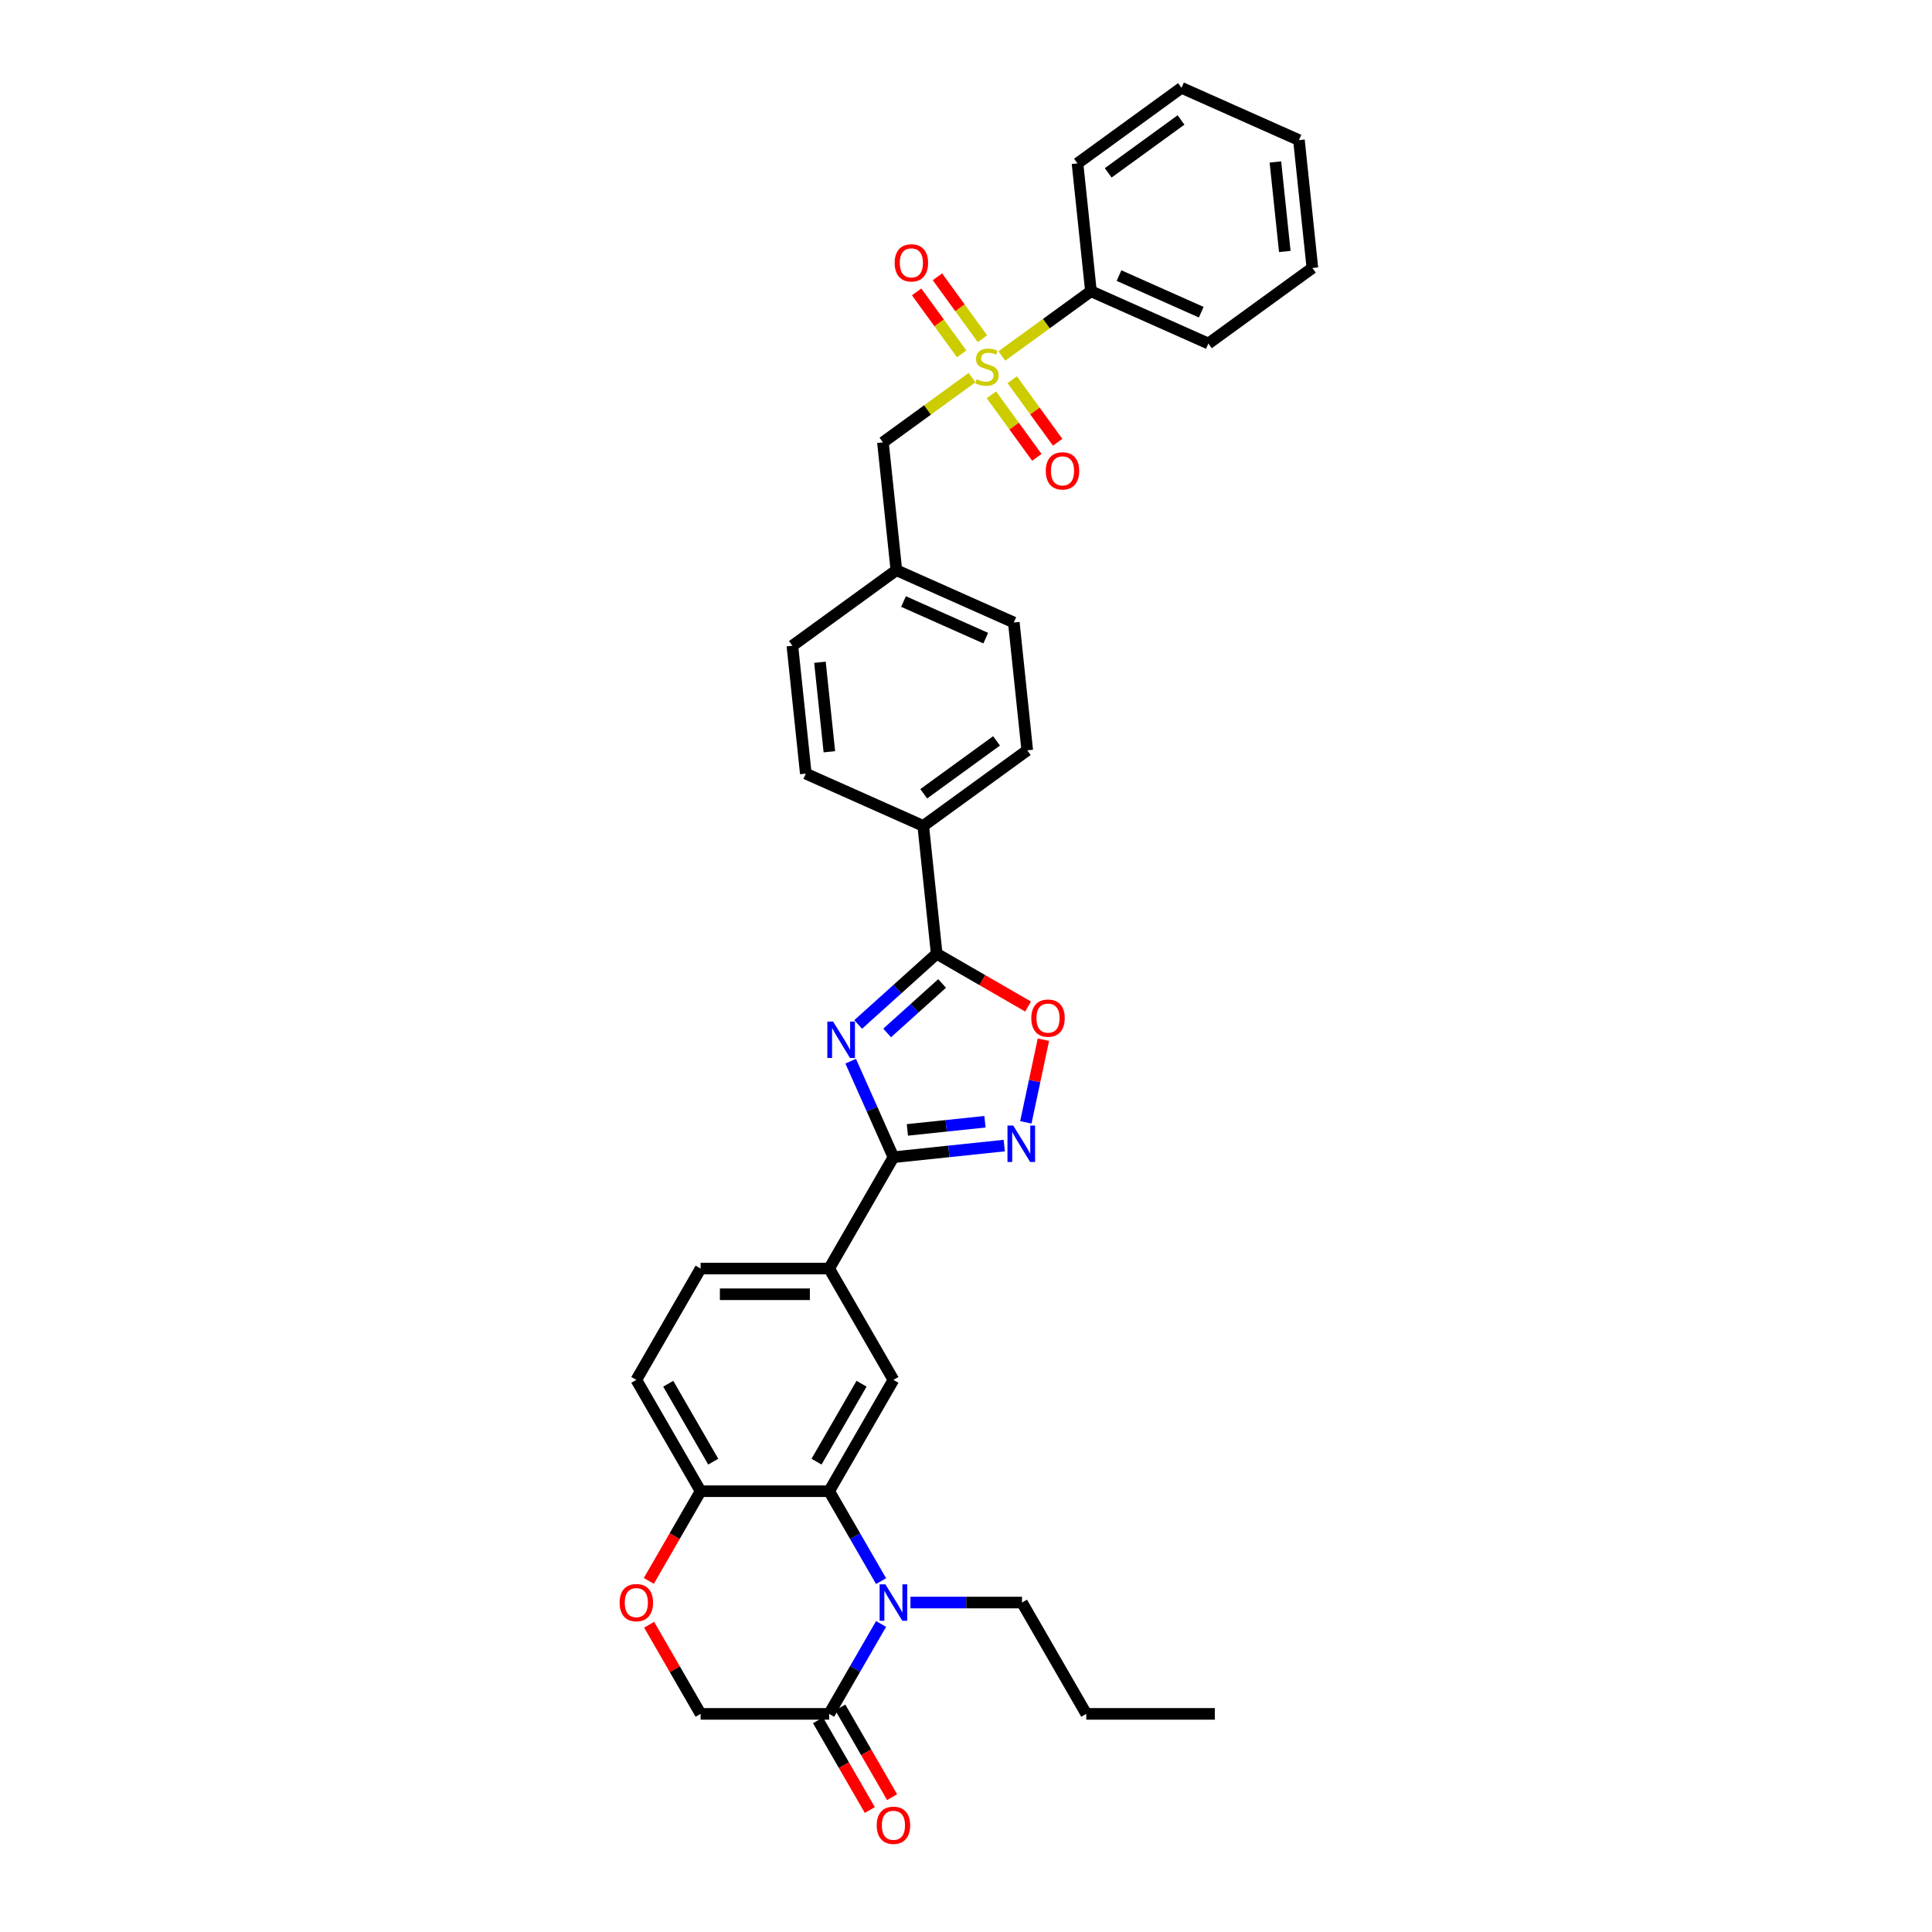 <?xml version='1.0' encoding='iso-8859-1'?>
<svg version='1.1' baseProfile='full'
              xmlns='http://www.w3.org/2000/svg'
                      xmlns:rdkit='http://www.rdkit.org/xml'
                      xmlns:xlink='http://www.w3.org/1999/xlink'
                  xml:space='preserve'
width='1000px' height='1000px' viewBox='0 0 1000 1000'>
<!-- END OF HEADER -->
<rect style='opacity:1.0;fill:#FFFFFF;stroke:none' width='1000' height='1000' x='0' y='0'> </rect>
<path class='bond-1' d='M 440.313,549.273 L 451.378,574.123' style='fill:none;fill-rule:evenodd;stroke:#0000FF;stroke-width:6px;stroke-linecap:butt;stroke-linejoin:miter;stroke-opacity:1' />
<path class='bond-1' d='M 451.378,574.123 L 462.442,598.974' style='fill:none;fill-rule:evenodd;stroke:#000000;stroke-width:6px;stroke-linecap:butt;stroke-linejoin:miter;stroke-opacity:1' />
<path class='bond-3' d='M 444.188,530.255 L 464.507,511.959' style='fill:none;fill-rule:evenodd;stroke:#0000FF;stroke-width:6px;stroke-linecap:butt;stroke-linejoin:miter;stroke-opacity:1' />
<path class='bond-3' d='M 464.507,511.959 L 484.826,493.663' style='fill:none;fill-rule:evenodd;stroke:#000000;stroke-width:6px;stroke-linecap:butt;stroke-linejoin:miter;stroke-opacity:1' />
<path class='bond-3' d='M 459.188,534.656 L 473.412,521.849' style='fill:none;fill-rule:evenodd;stroke:#0000FF;stroke-width:6px;stroke-linecap:butt;stroke-linejoin:miter;stroke-opacity:1' />
<path class='bond-3' d='M 473.412,521.849 L 487.635,509.042' style='fill:none;fill-rule:evenodd;stroke:#000000;stroke-width:6px;stroke-linecap:butt;stroke-linejoin:miter;stroke-opacity:1' />
<path class='bond-0' d='M 503.132,195.45 L 480.069,212.206' style='fill:none;fill-rule:evenodd;stroke:#CCCC00;stroke-width:6px;stroke-linecap:butt;stroke-linejoin:miter;stroke-opacity:1' />
<path class='bond-0' d='M 480.069,212.206 L 457.005,228.963' style='fill:none;fill-rule:evenodd;stroke:#000000;stroke-width:6px;stroke-linecap:butt;stroke-linejoin:miter;stroke-opacity:1' />
<path class='bond-14' d='M 508.515,175.335 L 496.865,159.301' style='fill:none;fill-rule:evenodd;stroke:#CCCC00;stroke-width:6px;stroke-linecap:butt;stroke-linejoin:miter;stroke-opacity:1' />
<path class='bond-14' d='M 496.865,159.301 L 485.215,143.266' style='fill:none;fill-rule:evenodd;stroke:#FF0000;stroke-width:6px;stroke-linecap:butt;stroke-linejoin:miter;stroke-opacity:1' />
<path class='bond-14' d='M 497.749,183.157 L 486.099,167.123' style='fill:none;fill-rule:evenodd;stroke:#CCCC00;stroke-width:6px;stroke-linecap:butt;stroke-linejoin:miter;stroke-opacity:1' />
<path class='bond-14' d='M 486.099,167.123 L 474.449,151.088' style='fill:none;fill-rule:evenodd;stroke:#FF0000;stroke-width:6px;stroke-linecap:butt;stroke-linejoin:miter;stroke-opacity:1' />
<path class='bond-15' d='M 513.159,204.368 L 524.915,220.549' style='fill:none;fill-rule:evenodd;stroke:#CCCC00;stroke-width:6px;stroke-linecap:butt;stroke-linejoin:miter;stroke-opacity:1' />
<path class='bond-15' d='M 524.915,220.549 L 536.672,236.73' style='fill:none;fill-rule:evenodd;stroke:#FF0000;stroke-width:6px;stroke-linecap:butt;stroke-linejoin:miter;stroke-opacity:1' />
<path class='bond-15' d='M 523.926,196.546 L 535.682,212.727' style='fill:none;fill-rule:evenodd;stroke:#CCCC00;stroke-width:6px;stroke-linecap:butt;stroke-linejoin:miter;stroke-opacity:1' />
<path class='bond-15' d='M 535.682,212.727 L 547.438,228.908' style='fill:none;fill-rule:evenodd;stroke:#FF0000;stroke-width:6px;stroke-linecap:butt;stroke-linejoin:miter;stroke-opacity:1' />
<path class='bond-16' d='M 518.542,184.254 L 541.606,167.497' style='fill:none;fill-rule:evenodd;stroke:#CCCC00;stroke-width:6px;stroke-linecap:butt;stroke-linejoin:miter;stroke-opacity:1' />
<path class='bond-16' d='M 541.606,167.497 L 564.669,150.741' style='fill:none;fill-rule:evenodd;stroke:#000000;stroke-width:6px;stroke-linecap:butt;stroke-linejoin:miter;stroke-opacity:1' />
<path class='bond-4' d='M 462.442,598.974 L 491.125,595.959' style='fill:none;fill-rule:evenodd;stroke:#000000;stroke-width:6px;stroke-linecap:butt;stroke-linejoin:miter;stroke-opacity:1' />
<path class='bond-4' d='M 491.125,595.959 L 519.807,592.945' style='fill:none;fill-rule:evenodd;stroke:#0000FF;stroke-width:6px;stroke-linecap:butt;stroke-linejoin:miter;stroke-opacity:1' />
<path class='bond-4' d='M 469.656,584.835 L 489.734,582.724' style='fill:none;fill-rule:evenodd;stroke:#000000;stroke-width:6px;stroke-linecap:butt;stroke-linejoin:miter;stroke-opacity:1' />
<path class='bond-4' d='M 489.734,582.724 L 509.811,580.614' style='fill:none;fill-rule:evenodd;stroke:#0000FF;stroke-width:6px;stroke-linecap:butt;stroke-linejoin:miter;stroke-opacity:1' />
<path class='bond-9' d='M 462.442,598.974 L 429.172,656.599' style='fill:none;fill-rule:evenodd;stroke:#000000;stroke-width:6px;stroke-linecap:butt;stroke-linejoin:miter;stroke-opacity:1' />
<path class='bond-2' d='M 456.042,818.389 L 442.607,795.119' style='fill:none;fill-rule:evenodd;stroke:#0000FF;stroke-width:6px;stroke-linecap:butt;stroke-linejoin:miter;stroke-opacity:1' />
<path class='bond-2' d='M 442.607,795.119 L 429.172,771.849' style='fill:none;fill-rule:evenodd;stroke:#000000;stroke-width:6px;stroke-linecap:butt;stroke-linejoin:miter;stroke-opacity:1' />
<path class='bond-7' d='M 456.042,840.56 L 442.607,863.829' style='fill:none;fill-rule:evenodd;stroke:#0000FF;stroke-width:6px;stroke-linecap:butt;stroke-linejoin:miter;stroke-opacity:1' />
<path class='bond-7' d='M 442.607,863.829 L 429.172,887.099' style='fill:none;fill-rule:evenodd;stroke:#000000;stroke-width:6px;stroke-linecap:butt;stroke-linejoin:miter;stroke-opacity:1' />
<path class='bond-24' d='M 471.252,829.474 L 500.117,829.474' style='fill:none;fill-rule:evenodd;stroke:#0000FF;stroke-width:6px;stroke-linecap:butt;stroke-linejoin:miter;stroke-opacity:1' />
<path class='bond-24' d='M 500.117,829.474 L 528.982,829.474' style='fill:none;fill-rule:evenodd;stroke:#000000;stroke-width:6px;stroke-linecap:butt;stroke-linejoin:miter;stroke-opacity:1' />
<path class='bond-6' d='M 484.826,493.663 L 508.482,507.321' style='fill:none;fill-rule:evenodd;stroke:#000000;stroke-width:6px;stroke-linecap:butt;stroke-linejoin:miter;stroke-opacity:1' />
<path class='bond-6' d='M 508.482,507.321 L 532.138,520.979' style='fill:none;fill-rule:evenodd;stroke:#FF0000;stroke-width:6px;stroke-linecap:butt;stroke-linejoin:miter;stroke-opacity:1' />
<path class='bond-13' d='M 484.826,493.663 L 477.871,427.488' style='fill:none;fill-rule:evenodd;stroke:#000000;stroke-width:6px;stroke-linecap:butt;stroke-linejoin:miter;stroke-opacity:1' />
<path class='bond-34' d='M 530.973,580.933 L 535.522,559.534' style='fill:none;fill-rule:evenodd;stroke:#0000FF;stroke-width:6px;stroke-linecap:butt;stroke-linejoin:miter;stroke-opacity:1' />
<path class='bond-34' d='M 535.522,559.534 L 540.071,538.135' style='fill:none;fill-rule:evenodd;stroke:#FF0000;stroke-width:6px;stroke-linecap:butt;stroke-linejoin:miter;stroke-opacity:1' />
<path class='bond-5' d='M 429.172,771.849 L 462.442,714.224' style='fill:none;fill-rule:evenodd;stroke:#000000;stroke-width:6px;stroke-linecap:butt;stroke-linejoin:miter;stroke-opacity:1' />
<path class='bond-5' d='M 422.638,756.551 L 445.927,716.214' style='fill:none;fill-rule:evenodd;stroke:#000000;stroke-width:6px;stroke-linecap:butt;stroke-linejoin:miter;stroke-opacity:1' />
<path class='bond-36' d='M 429.172,771.849 L 362.633,771.849' style='fill:none;fill-rule:evenodd;stroke:#000000;stroke-width:6px;stroke-linecap:butt;stroke-linejoin:miter;stroke-opacity:1' />
<path class='bond-18' d='M 423.41,890.426 L 436.814,913.643' style='fill:none;fill-rule:evenodd;stroke:#000000;stroke-width:6px;stroke-linecap:butt;stroke-linejoin:miter;stroke-opacity:1' />
<path class='bond-18' d='M 436.814,913.643 L 450.218,936.859' style='fill:none;fill-rule:evenodd;stroke:#FF0000;stroke-width:6px;stroke-linecap:butt;stroke-linejoin:miter;stroke-opacity:1' />
<path class='bond-18' d='M 434.935,883.772 L 448.339,906.989' style='fill:none;fill-rule:evenodd;stroke:#000000;stroke-width:6px;stroke-linecap:butt;stroke-linejoin:miter;stroke-opacity:1' />
<path class='bond-18' d='M 448.339,906.989 L 461.743,930.205' style='fill:none;fill-rule:evenodd;stroke:#FF0000;stroke-width:6px;stroke-linecap:butt;stroke-linejoin:miter;stroke-opacity:1' />
<path class='bond-37' d='M 429.172,887.099 L 362.633,887.099' style='fill:none;fill-rule:evenodd;stroke:#000000;stroke-width:6px;stroke-linecap:butt;stroke-linejoin:miter;stroke-opacity:1' />
<path class='bond-8' d='M 462.442,714.224 L 429.172,656.599' style='fill:none;fill-rule:evenodd;stroke:#000000;stroke-width:6px;stroke-linecap:butt;stroke-linejoin:miter;stroke-opacity:1' />
<path class='bond-19' d='M 429.172,656.599 L 362.633,656.599' style='fill:none;fill-rule:evenodd;stroke:#000000;stroke-width:6px;stroke-linecap:butt;stroke-linejoin:miter;stroke-opacity:1' />
<path class='bond-19' d='M 419.191,669.907 L 372.613,669.907' style='fill:none;fill-rule:evenodd;stroke:#000000;stroke-width:6px;stroke-linecap:butt;stroke-linejoin:miter;stroke-opacity:1' />
<path class='bond-10' d='M 335.824,818.282 L 349.228,795.066' style='fill:none;fill-rule:evenodd;stroke:#FF0000;stroke-width:6px;stroke-linecap:butt;stroke-linejoin:miter;stroke-opacity:1' />
<path class='bond-10' d='M 349.228,795.066 L 362.633,771.849' style='fill:none;fill-rule:evenodd;stroke:#000000;stroke-width:6px;stroke-linecap:butt;stroke-linejoin:miter;stroke-opacity:1' />
<path class='bond-17' d='M 335.993,840.959 L 349.313,864.029' style='fill:none;fill-rule:evenodd;stroke:#FF0000;stroke-width:6px;stroke-linecap:butt;stroke-linejoin:miter;stroke-opacity:1' />
<path class='bond-17' d='M 349.313,864.029 L 362.633,887.099' style='fill:none;fill-rule:evenodd;stroke:#000000;stroke-width:6px;stroke-linecap:butt;stroke-linejoin:miter;stroke-opacity:1' />
<path class='bond-11' d='M 362.633,771.849 L 329.363,714.224' style='fill:none;fill-rule:evenodd;stroke:#000000;stroke-width:6px;stroke-linecap:butt;stroke-linejoin:miter;stroke-opacity:1' />
<path class='bond-11' d='M 369.167,756.551 L 345.878,716.214' style='fill:none;fill-rule:evenodd;stroke:#000000;stroke-width:6px;stroke-linecap:butt;stroke-linejoin:miter;stroke-opacity:1' />
<path class='bond-12' d='M 457.005,228.963 L 463.961,295.138' style='fill:none;fill-rule:evenodd;stroke:#000000;stroke-width:6px;stroke-linecap:butt;stroke-linejoin:miter;stroke-opacity:1' />
<path class='bond-21' d='M 477.871,427.488 L 531.703,388.377' style='fill:none;fill-rule:evenodd;stroke:#000000;stroke-width:6px;stroke-linecap:butt;stroke-linejoin:miter;stroke-opacity:1' />
<path class='bond-21' d='M 478.124,410.855 L 515.806,383.477' style='fill:none;fill-rule:evenodd;stroke:#000000;stroke-width:6px;stroke-linecap:butt;stroke-linejoin:miter;stroke-opacity:1' />
<path class='bond-22' d='M 477.871,427.488 L 417.084,400.424' style='fill:none;fill-rule:evenodd;stroke:#000000;stroke-width:6px;stroke-linecap:butt;stroke-linejoin:miter;stroke-opacity:1' />
<path class='bond-27' d='M 564.669,150.741 L 625.456,177.805' style='fill:none;fill-rule:evenodd;stroke:#000000;stroke-width:6px;stroke-linecap:butt;stroke-linejoin:miter;stroke-opacity:1' />
<path class='bond-27' d='M 579.2,142.643 L 621.751,161.588' style='fill:none;fill-rule:evenodd;stroke:#000000;stroke-width:6px;stroke-linecap:butt;stroke-linejoin:miter;stroke-opacity:1' />
<path class='bond-28' d='M 564.669,150.741 L 557.713,84.566' style='fill:none;fill-rule:evenodd;stroke:#000000;stroke-width:6px;stroke-linecap:butt;stroke-linejoin:miter;stroke-opacity:1' />
<path class='bond-20' d='M 362.633,656.599 L 329.363,714.224' style='fill:none;fill-rule:evenodd;stroke:#000000;stroke-width:6px;stroke-linecap:butt;stroke-linejoin:miter;stroke-opacity:1' />
<path class='bond-26' d='M 531.703,388.377 L 524.748,322.202' style='fill:none;fill-rule:evenodd;stroke:#000000;stroke-width:6px;stroke-linecap:butt;stroke-linejoin:miter;stroke-opacity:1' />
<path class='bond-25' d='M 417.084,400.424 L 410.129,334.249' style='fill:none;fill-rule:evenodd;stroke:#000000;stroke-width:6px;stroke-linecap:butt;stroke-linejoin:miter;stroke-opacity:1' />
<path class='bond-25' d='M 429.276,389.107 L 424.407,342.784' style='fill:none;fill-rule:evenodd;stroke:#000000;stroke-width:6px;stroke-linecap:butt;stroke-linejoin:miter;stroke-opacity:1' />
<path class='bond-23' d='M 463.961,295.138 L 410.129,334.249' style='fill:none;fill-rule:evenodd;stroke:#000000;stroke-width:6px;stroke-linecap:butt;stroke-linejoin:miter;stroke-opacity:1' />
<path class='bond-35' d='M 463.961,295.138 L 524.748,322.202' style='fill:none;fill-rule:evenodd;stroke:#000000;stroke-width:6px;stroke-linecap:butt;stroke-linejoin:miter;stroke-opacity:1' />
<path class='bond-35' d='M 467.666,311.355 L 510.217,330.3' style='fill:none;fill-rule:evenodd;stroke:#000000;stroke-width:6px;stroke-linecap:butt;stroke-linejoin:miter;stroke-opacity:1' />
<path class='bond-29' d='M 528.982,829.474 L 562.251,887.099' style='fill:none;fill-rule:evenodd;stroke:#000000;stroke-width:6px;stroke-linecap:butt;stroke-linejoin:miter;stroke-opacity:1' />
<path class='bond-31' d='M 625.456,177.805 L 679.287,138.694' style='fill:none;fill-rule:evenodd;stroke:#000000;stroke-width:6px;stroke-linecap:butt;stroke-linejoin:miter;stroke-opacity:1' />
<path class='bond-32' d='M 557.713,84.566 L 611.545,45.455' style='fill:none;fill-rule:evenodd;stroke:#000000;stroke-width:6px;stroke-linecap:butt;stroke-linejoin:miter;stroke-opacity:1' />
<path class='bond-32' d='M 573.61,89.465 L 611.293,62.087' style='fill:none;fill-rule:evenodd;stroke:#000000;stroke-width:6px;stroke-linecap:butt;stroke-linejoin:miter;stroke-opacity:1' />
<path class='bond-30' d='M 562.251,887.099 L 628.791,887.099' style='fill:none;fill-rule:evenodd;stroke:#000000;stroke-width:6px;stroke-linecap:butt;stroke-linejoin:miter;stroke-opacity:1' />
<path class='bond-38' d='M 679.287,138.694 L 672.332,72.519' style='fill:none;fill-rule:evenodd;stroke:#000000;stroke-width:6px;stroke-linecap:butt;stroke-linejoin:miter;stroke-opacity:1' />
<path class='bond-38' d='M 665.009,130.159 L 660.14,83.836' style='fill:none;fill-rule:evenodd;stroke:#000000;stroke-width:6px;stroke-linecap:butt;stroke-linejoin:miter;stroke-opacity:1' />
<path class='bond-33' d='M 611.545,45.455 L 672.332,72.519' style='fill:none;fill-rule:evenodd;stroke:#000000;stroke-width:6px;stroke-linecap:butt;stroke-linejoin:miter;stroke-opacity:1' />
<path  class='atom-0' d='M 431.213 528.765
L 437.387 538.746
Q 438 539.731, 438.984 541.514
Q 439.969 543.297, 440.022 543.404
L 440.022 528.765
L 442.524 528.765
L 442.524 547.609
L 439.943 547.609
L 433.315 536.697
Q 432.543 535.419, 431.718 533.955
Q 430.92 532.491, 430.68 532.039
L 430.68 547.609
L 428.232 547.609
L 428.232 528.765
L 431.213 528.765
' fill='#0000FF'/>
<path  class='atom-1' d='M 505.514 196.319
Q 505.727 196.399, 506.605 196.772
Q 507.483 197.144, 508.442 197.384
Q 509.426 197.597, 510.385 197.597
Q 512.168 197.597, 513.206 196.745
Q 514.244 195.867, 514.244 194.35
Q 514.244 193.312, 513.712 192.673
Q 513.206 192.034, 512.407 191.688
Q 511.609 191.342, 510.278 190.943
Q 508.601 190.437, 507.59 189.958
Q 506.605 189.479, 505.886 188.468
Q 505.194 187.456, 505.194 185.753
Q 505.194 183.384, 506.791 181.92
Q 508.415 180.456, 511.609 180.456
Q 513.791 180.456, 516.267 181.494
L 515.655 183.544
Q 513.392 182.612, 511.689 182.612
Q 509.852 182.612, 508.841 183.384
Q 507.829 184.129, 507.856 185.434
Q 507.856 186.445, 508.362 187.057
Q 508.894 187.669, 509.639 188.015
Q 510.411 188.361, 511.689 188.76
Q 513.392 189.293, 514.404 189.825
Q 515.415 190.357, 516.134 191.449
Q 516.879 192.513, 516.879 194.35
Q 516.879 196.958, 515.122 198.369
Q 513.392 199.753, 510.491 199.753
Q 508.814 199.753, 507.537 199.38
Q 506.286 199.034, 504.795 198.422
L 505.514 196.319
' fill='#CCCC00'/>
<path  class='atom-3' d='M 458.277 820.052
L 464.451 830.033
Q 465.064 831.018, 466.048 832.801
Q 467.033 834.584, 467.086 834.691
L 467.086 820.052
L 469.588 820.052
L 469.588 838.896
L 467.007 838.896
L 460.379 827.984
Q 459.607 826.706, 458.782 825.242
Q 457.984 823.778, 457.744 823.326
L 457.744 838.896
L 455.296 838.896
L 455.296 820.052
L 458.277 820.052
' fill='#0000FF'/>
<path  class='atom-5' d='M 524.452 582.597
L 530.627 592.578
Q 531.239 593.562, 532.224 595.346
Q 533.208 597.129, 533.262 597.235
L 533.262 582.597
L 535.763 582.597
L 535.763 601.441
L 533.182 601.441
L 526.554 590.528
Q 525.783 589.251, 524.957 587.787
Q 524.159 586.323, 523.919 585.87
L 523.919 601.441
L 521.471 601.441
L 521.471 582.597
L 524.452 582.597
' fill='#0000FF'/>
<path  class='atom-7' d='M 533.801 526.986
Q 533.801 522.462, 536.037 519.933
Q 538.273 517.405, 542.452 517.405
Q 546.63 517.405, 548.866 519.933
Q 551.102 522.462, 551.102 526.986
Q 551.102 531.564, 548.839 534.173
Q 546.577 536.754, 542.452 536.754
Q 538.299 536.754, 536.037 534.173
Q 533.801 531.591, 533.801 526.986
M 542.452 534.625
Q 545.326 534.625, 546.87 532.709
Q 548.44 530.766, 548.44 526.986
Q 548.44 523.287, 546.87 521.424
Q 545.326 519.534, 542.452 519.534
Q 539.577 519.534, 538.007 521.397
Q 536.463 523.26, 536.463 526.986
Q 536.463 530.792, 538.007 532.709
Q 539.577 534.625, 542.452 534.625
' fill='#FF0000'/>
<path  class='atom-11' d='M 320.713 829.527
Q 320.713 825.003, 322.948 822.474
Q 325.184 819.946, 329.363 819.946
Q 333.541 819.946, 335.777 822.474
Q 338.013 825.003, 338.013 829.527
Q 338.013 834.105, 335.751 836.714
Q 333.488 839.295, 329.363 839.295
Q 325.211 839.295, 322.948 836.714
Q 320.713 834.132, 320.713 829.527
M 329.363 837.166
Q 332.237 837.166, 333.781 835.25
Q 335.351 833.307, 335.351 829.527
Q 335.351 825.828, 333.781 823.965
Q 332.237 822.075, 329.363 822.075
Q 326.488 822.075, 324.918 823.938
Q 323.374 825.801, 323.374 829.527
Q 323.374 833.333, 324.918 835.25
Q 326.488 837.166, 329.363 837.166
' fill='#FF0000'/>
<path  class='atom-15' d='M 463.076 136.073
Q 463.076 131.549, 465.312 129.02
Q 467.547 126.492, 471.726 126.492
Q 475.905 126.492, 478.14 129.02
Q 480.376 131.549, 480.376 136.073
Q 480.376 140.651, 478.114 143.26
Q 475.851 145.841, 471.726 145.841
Q 467.574 145.841, 465.312 143.26
Q 463.076 140.678, 463.076 136.073
M 471.726 143.712
Q 474.601 143.712, 476.144 141.796
Q 477.715 139.853, 477.715 136.073
Q 477.715 132.374, 476.144 130.511
Q 474.601 128.621, 471.726 128.621
Q 468.852 128.621, 467.281 130.484
Q 465.737 132.347, 465.737 136.073
Q 465.737 139.879, 467.281 141.796
Q 468.852 143.712, 471.726 143.712
' fill='#FF0000'/>
<path  class='atom-16' d='M 541.298 243.737
Q 541.298 239.212, 543.534 236.683
Q 545.769 234.155, 549.948 234.155
Q 554.127 234.155, 556.362 236.683
Q 558.598 239.212, 558.598 243.737
Q 558.598 248.315, 556.336 250.923
Q 554.074 253.505, 549.948 253.505
Q 545.796 253.505, 543.534 250.923
Q 541.298 248.341, 541.298 243.737
M 549.948 251.375
Q 552.823 251.375, 554.366 249.459
Q 555.937 247.516, 555.937 243.737
Q 555.937 240.037, 554.366 238.174
Q 552.823 236.284, 549.948 236.284
Q 547.074 236.284, 545.503 238.147
Q 543.959 240.01, 543.959 243.737
Q 543.959 247.543, 545.503 249.459
Q 547.074 251.375, 549.948 251.375
' fill='#FF0000'/>
<path  class='atom-19' d='M 453.792 944.777
Q 453.792 940.253, 456.028 937.724
Q 458.263 935.196, 462.442 935.196
Q 466.621 935.196, 468.856 937.724
Q 471.092 940.253, 471.092 944.777
Q 471.092 949.355, 468.83 951.964
Q 466.567 954.545, 462.442 954.545
Q 458.29 954.545, 456.028 951.964
Q 453.792 949.382, 453.792 944.777
M 462.442 952.416
Q 465.317 952.416, 466.86 950.5
Q 468.431 948.557, 468.431 944.777
Q 468.431 941.078, 466.86 939.215
Q 465.317 937.325, 462.442 937.325
Q 459.567 937.325, 457.997 939.188
Q 456.453 941.051, 456.453 944.777
Q 456.453 948.584, 457.997 950.5
Q 459.567 952.416, 462.442 952.416
' fill='#FF0000'/>
</svg>
